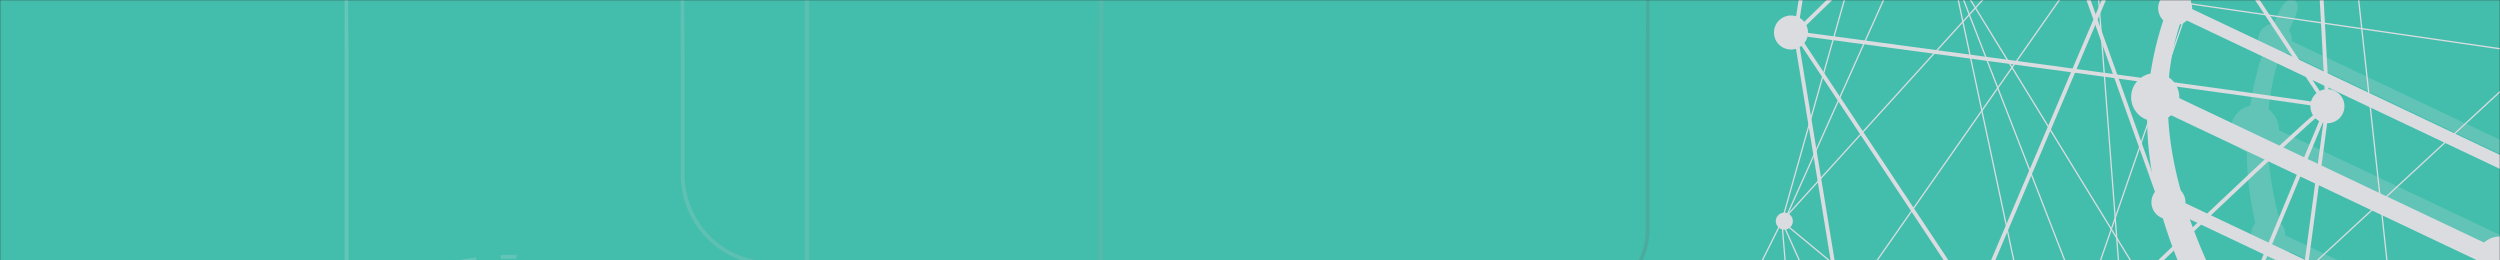 <svg width="1920" height="200" fill="none" xmlns="http://www.w3.org/2000/svg"><rect width="100%" height="100%" fill="#333333" stroke="none"/><mask id="a" style="mask-type:alpha" maskUnits="userSpaceOnUse" x="0" y="0" width="1920" height="200"><path fill="#43BEAD" d="M0 0h1920v200H0z"/></mask><g mask="url(#a)"><mask id="b" style="mask-type:luminance" maskUnits="userSpaceOnUse" x="0" y="0" width="1920" height="1329"><path d="M1920 0H0v1328.39h1920V0z" fill="#fff"/></mask><g mask="url(#b)"><path fill="#43BEAD" d="M0 0h1920v200H0z"/><g opacity=".2"><g style="mix-blend-mode:color-dodge"><path d="M395.858 196.656c-3.447 0-6.927.077-10.348.237l.045 1.03c3.408-.154 6.875-.237 10.303-.237v-1.03z" fill="url(#paint0_linear_1055_17520)"/><path d="M384.64 198.909l.96-.039c3.377-.153 6.83-.236 10.233-.236h.959v-2.923h-.959c-3.46 0-6.959.077-10.393.237l-.96.038.16 2.923z" fill="url(#paint1_linear_1055_17520)"/><path d="M364.973 199.805a221.655 221.655 0 00-20.312 3.773l-.237-1.004a224.126 224.126 0 0120.409-3.793l.14 1.024zm-40.19 9.414a222.096 222.096 0 00-19.271 7.464l-.415-.947a223.983 223.983 0 0119.353-7.495l.333.978zm-37.767 16.687c-5.987 3.338-11.896 7.035-17.563 10.872l-.582-.85a224.64 224.64 0 0117.646-10.943l.499.921zm-34.045 23.357a226.467 226.467 0 00-15.273 13.917l-.729-.729a223.444 223.444 0 0115.35-13.988l.652.8zm-29.203 29.184a225.656 225.656 0 00-12.465 16.475l-.851-.582a228.272 228.272 0 0112.523-16.552l.793.659zm-23.363 34.031a222.75 222.75 0 00-9.229 18.484l-.947-.416c2.789-6.3 5.91-12.548 9.274-18.547l.902.479zm-16.706 37.735a223.229 223.229 0 00-5.647 19.872l-1.011-.231a224.729 224.729 0 015.68-19.967l.978.326zm-9.434 40.185a237.25 237.25 0 00-1.918 20.575l-1.036-.045c.319-6.901.959-13.86 1.918-20.671l1.036.141zm0 61.814l-1.023.141a229.304 229.304 0 01-1.88-20.671l1.029-.045c.295 6.882.934 13.809 1.849 20.588l.025-.013zm9.402 40.191l-.978.333a222.518 222.518 0 01-5.661-19.974l1.004-.237a213.32 213.32 0 005.61 19.891l.025-.013zm16.648 37.805l-.908.506a230.016 230.016 0 01-9.255-18.548l.947-.422c2.769 6.216 5.89 12.44 9.216 18.464zm23.338 34.058l-.793.639a222.96 222.96 0 01-12.516-16.565l.85-.582c3.883 5.648 8.072 11.231 12.459 16.482v.026zm29.178 29.209l-.64.793a234.892 234.892 0 01-15.35-13.994l.729-.735c4.829 4.835 9.984 9.51 15.261 13.91v.026zm34.025 23.383l-.505.902a223.186 223.186 0 01-17.633-10.956l.588-.851a232.322 232.322 0 0017.55 10.879v.026zm37.735 16.718l-.326.979a225.05 225.05 0 01-19.354-7.515l.422-.947a234.525 234.525 0 0019.264 7.458l-.006.025zm40.184 9.447l-.141 1.023a215.678 215.678 0 01-20.408-3.837l.236-1.011a219.629 219.629 0 0020.32 3.799l-.007.026z" fill="url(#paint2_linear_1055_17520)"/><path d="M364.506 644.973a221.534 221.534 0 01-20.466-3.837l-.934-.224.672-2.872.94.218a219.274 219.274 0 0020.217 3.773l.953.134-.403 2.923-.979-.115zm-40.542-9.536a225.203 225.203 0 01-19.431-7.547l-.882-.39 1.196-2.699.882.39a219.114 219.114 0 0019.188 7.445l.908.307-.921 2.795-.94-.301zm-38.074-16.865a228.416 228.416 0 01-17.71-11.001l-.787-.544 1.67-2.436.786.543a227.53 227.53 0 0017.48 10.873l.838.467-1.439 2.558-.838-.46zm-34.333-23.588a227.162 227.162 0 01-15.388-14.071l-.678-.677 2.085-2.092.678.678a224.041 224.041 0 0015.197 13.879l.735.639-1.887 2.271-.742-.627zm-29.42-29.471a227.617 227.617 0 01-12.561-16.629l-.563-.768 2.43-1.669.544.793c3.837 5.635 8.033 11.154 12.401 16.418l.64.735-2.271 1.919-.62-.799zm-23.549-34.358a228.265 228.265 0 01-9.293-18.663l-.39-.876 2.705-1.19.384.876a222.47 222.47 0 009.178 18.414l.467.837-2.559 1.439-.492-.837zm-16.821-38.106a223.678 223.678 0 01-5.679-20.057l-.224-.934 2.878-.671.217.933a225.977 225.977 0 005.609 19.827l.307.908-2.801.94-.307-.946zm-9.478-40.549a236.685 236.685 0 01-1.919-20.761l-.045-.959 2.949-.134.044.959c.307 6.85.941 13.744 1.868 20.466l.128.947-2.923.403-.102-.921zm-1.919-40.645l.038-.959c.32-6.927.966-13.911 1.919-20.755l.128-.953 2.929.403-.134.953a227.804 227.804 0 00-1.887 20.467l-.045.959-2.948-.115zm5.513-41.278l.218-.934a227.552 227.552 0 015.705-20.051l.307-.908 2.794.94-.307.909a222.011 222.011 0 00-5.621 19.788l-.224.934-2.872-.678zm13.073-39.545l.39-.876a227.242 227.242 0 019.312-18.65l.467-.838 2.558 1.439-.466.838c-3.333 5.967-6.396 12.152-9.191 18.407l-.39.876-2.68-1.196zm20.153-36.456l.544-.793a228.492 228.492 0 0112.58-16.629l.64-.735 2.27 1.88-.64.742a224.455 224.455 0 00-12.42 16.405l-.537.793-2.437-1.663zm26.497-32.138l.678-.678c4.9-4.899 10.086-9.594 15.408-14.071l.735-.639 1.887 2.27-.735.64a222.928 222.928 0 00-15.21 13.866l-.678.678-2.085-2.066zm31.922-26.754l.793-.543a226.367 226.367 0 0117.722-10.988l.838-.467 1.439 2.558-.844.467a217.235 217.235 0 00-17.486 10.873l-.787.537-1.675-2.437zm36.295-20.466l.877-.39a224.336 224.336 0 0119.443-7.534l.908-.301.94 2.795-.915.307a222.231 222.231 0 00-19.187 7.432l-.876.39-1.19-2.699zm39.443-13.393l.934-.217a234.393 234.393 0 0120.498-3.837l.947-.128.403 2.922-.947.135c-6.786.934-13.591 2.2-20.23 3.754l-.934.218-.671-2.847z" fill="url(#paint3_linear_1055_17520)"/></g><g style="mix-blend-mode:color-dodge"><path d="M1265.91-79.914L1264.88 40v136.318a54.417 54.417 0 01-4.15 20.882 54.627 54.627 0 01-11.82 17.704 54.646 54.646 0 01-17.71 11.829 54.546 54.546 0 01-20.88 4.154h-11.01a55.618 55.618 0 00-21.28 4.23 55.585 55.585 0 00-18.03 12.05 55.59 55.59 0 00-12.06 18.036 55.664 55.664 0 00-4.23 21.275V710.01h1.04V286.472a54.558 54.558 0 0154.56-54.562h11.01a55.585 55.585 0 0051.36-34.318 55.468 55.468 0 004.23-21.274V-79.914z" fill="url(#paint4_linear_1055_17520)"/><path d="M1142.75 710.964h2.96V286.472a53.627 53.627 0 0115.71-37.886 53.678 53.678 0 0137.89-15.717h11.01c15-.015 29.37-5.978 39.97-16.58a56.553 56.553 0 0016.58-39.971V-79.914h-1.91l-1.03 119.92v136.312a53.674 53.674 0 01-15.72 37.884 53.684 53.684 0 01-37.89 15.719h-11.01a56.608 56.608 0 00-39.97 16.58 56.604 56.604 0 00-16.59 39.971v424.492z" fill="url(#paint5_linear_1055_17520)"/></g><g style="mix-blend-mode:color-dodge"><path d="M845.952-75.91L844.916 40v575.565a47.73 47.73 0 01-47.674 47.674H629.251a47.73 47.73 0 01-47.674-47.674v-13.77a48.77 48.77 0 00-14.283-34.427 48.77 48.77 0 00-34.427-14.283h-716.009v1.03h716.009a47.727 47.727 0 0147.674 47.68v13.77a48.77 48.77 0 0048.71 48.71h167.991a48.765 48.765 0 0048.71-48.71V-75.91z" fill="url(#paint6_linear_1055_17520)"/><path d="M629.251 665.234h167.99a49.728 49.728 0 0049.67-49.669V-75.91h-1.919L843.956 40v575.565a46.773 46.773 0 01-46.689 46.689H629.251a46.773 46.773 0 01-46.689-46.689v-13.77a49.725 49.725 0 00-49.669-49.669h-716.962v2.948h716.962a46.765 46.765 0 0146.689 46.689v13.77a49.724 49.724 0 0049.669 49.701z" fill="url(#paint7_linear_1055_17520)"/></g><g style="mix-blend-mode:color-dodge"><path d="M524.802 40.001l-1.036-104.563v198.587a69.03 69.03 0 0068.952 68.953h398.454a67.963 67.963 0 0148.028 19.897 67.96 67.96 0 0119.93 48.019v259.667a69.089 69.089 0 0020.22 48.73 69.058 69.058 0 0048.74 20.216h718.07a69.017 69.017 0 0048.73-20.216 69.005 69.005 0 0020.22-48.73v-236.24a68.038 68.038 0 0119.92-47.997 67.986 67.986 0 0148-19.913h123.68v-1.029h-123.68a69.009 69.009 0 00-48.73 20.216 69.005 69.005 0 00-20.22 48.73v236.214a67.963 67.963 0 01-19.92 48.001 67.975 67.975 0 01-48 19.915h-718.11c-18-.02-35.27-7.182-48-19.915a67.996 67.996 0 01-19.91-48.001V270.875a69.035 69.035 0 00-68.955-68.953H592.731a67.995 67.995 0 01-67.929-67.897V40.001z" fill="url(#paint8_linear_1055_17520)"/><path d="M1128.05 600.446h718.11a69.97 69.97 0 0049.41-20.497 69.963 69.963 0 0020.5-49.409V294.32a67.044 67.044 0 0119.63-47.325 67.056 67.056 0 0147.33-19.632h124.64v-2.948h-124.64a69.997 69.997 0 00-49.41 20.497 69.963 69.963 0 00-20.5 49.408v236.22a67.01 67.01 0 01-19.64 47.324 67.025 67.025 0 01-47.32 19.633h-718.11a67.025 67.025 0 01-66.95-66.957V270.873a70.01 70.01 0 00-20.5-49.41 70.007 70.007 0 00-49.414-20.501H592.731a67.03 67.03 0 01-66.97-66.938V40.007l-1.036-104.603h-1.918v198.62a69.994 69.994 0 0069.911 69.912h398.455a67.019 67.019 0 0166.957 66.957v259.666c.03 18.534 7.4 36.3 20.51 49.401a69.99 69.99 0 0049.41 20.486z" fill="url(#paint9_linear_1055_17520)"/></g><g style="mix-blend-mode:color-dodge"><path d="M266.702 40l-1.03-112.238V362.64a58.337 58.337 0 01-58.265 58.265H29.337A58.336 58.336 0 01-28.93 362.64v-73.155a59.365 59.365 0 00-59.294-59.295h-94.92v1.037h94.92a58.329 58.329 0 0158.265 58.258v73.155a59.366 59.366 0 0059.295 59.288h178.038a59.365 59.365 0 0059.327-59.288V40z" fill="url(#paint10_linear_1055_17520)"/><path d="M29.337 422.886h178.038a60.315 60.315 0 0060.254-60.247V39.993L266.6-72.271h-1.919v434.91a57.37 57.37 0 01-57.306 57.305H29.337a57.371 57.371 0 01-57.306-57.305v-73.155a60.317 60.317 0 00-60.254-60.254h-95.879v2.936h95.879a57.361 57.361 0 0157.306 57.299v73.174a60.318 60.318 0 0060.254 60.247z" fill="url(#paint11_linear_1055_17520)"/></g><g style="mix-blend-mode:color-dodge"><path d="M620.456-61.11h-1.349v1154.99c0 47.49-38.631 86.12-86.119 86.12h-17.383c-48.244 0-87.494 39.25-87.494 87.49v214.84h1.381v-214.84c0-47.48 38.631-86.11 86.113-86.11h17.358c48.243 0 87.493-39.25 87.493-87.5V-61.11z" fill="url(#paint12_linear_1055_17520)"/><path d="M427.152 1483.29h3.281v-215.8c0-46.95 38.195-85.15 85.153-85.15h17.358c48.774 0 88.453-39.66 88.453-88.46V-62.037h-3.294V1093.88c0 46.96-38.202 85.16-85.159 85.16h-17.339c-48.774 0-88.453 39.66-88.453 88.45v215.8z" fill="url(#paint13_linear_1055_17520)"/></g></g><path d="M1450.83-428.545l336.68 510.143m0 0l-23.44-430.465-313.24-79.678-71.97 454.001 62.87 383.821-108.96 304.258-323.73 300.305-127.074 307.87-250.444 13.7-55.451 277.78-165.01 92.76-108.753 289.71 382.17-218.32-19.353 267.95-254.064-339.34 558.296 304.39 789.903-388.62" stroke="#DADCE0" stroke-width="3" stroke-miterlimit="10"/><path d="M1378.86 25.45l507.62 765.064M1378.86 25.45l385.21-374.317-322.34 758.138M1378.86 25.45s416.47 55.713 408.65 56.141m98.97 708.923l-321.01-176.062m321.01 176.062l-214.19 150.402 115.22-859.325m98.97 708.923l-444.75-381.243m123.74 205.181l222.04-532.86m-222.04 532.86l-123.74-205.181m123.74 205.181l-232.69 99.077 89.78 254.147-413.52 46.174 293.2 337.21-420.268-29.35 91.593 290.66-342.044-276.94 52.963 441.95-108.414-164.2 397.495-.81M1787.51 81.591c-7.82.429-345.78 327.68-345.78 327.68" stroke="#DADCE0" stroke-width="3" stroke-miterlimit="10"/><path d="M1332.78 713.528l553.7 76.986-435.64-1219.028s11.86 7.854 2.64 16.207" stroke="#DADCE0" stroke-width="3" stroke-miterlimit="10"/><path d="M1383.79 35.06c5.57-4.588 6.37-12.823 1.78-18.393s-12.82-6.366-18.39-1.778c-5.57 4.589-6.37 12.824-1.78 18.394 4.59 5.57 12.82 6.365 18.39 1.777zm404.38 59.548a13.077 13.077 0 0011.62-8.712c.85-2.438.97-5.076.33-7.58a13.023 13.023 0 00-3.94-6.485 13.062 13.062 0 00-14.37-2.05 13.027 13.027 0 00-5.59 5.126 13.055 13.055 0 00-1.81 7.37c.2 3.458 1.75 6.7 4.33 9.012a13.072 13.072 0 009.43 3.319z" fill="#DADCE0"/><path d="M1368.45 169.936l507.04 419.708-457.48 175.186-115.08 790.28 333.02 371.65-563.73-212.5L1582 1108.1l323.12 262.3-536.67-1200.464zm0 0l412.12-454.289L1418.01 764.83 1582 1108.1l-473.55 96.55 194.48 350.46-746.718-113.53 223.064 490.19-371.618-144.52 148.554-345.67 552.238-236.93 309.56-439.82-49.56-594.894zm0 0l219.2-776.045 192.92 321.756 94.92 873.997L1582 1108.1l-446.99-470.098" stroke="#DADCE0" stroke-miterlimit="10"/><path d="M1368.45 169.936l-233.44 468.065-26.56 566.649" stroke="#DADCE0" stroke-miterlimit="10"/><path d="M1635.95 1926.76L1135.01 638.002l645.56-922.355-192.69-30.667-.23-291.089" stroke="#DADCE0" stroke-miterlimit="10"/><path d="M1370.72 176.349a6.508 6.508 0 003.56-1.296 6.512 6.512 0 002.25-3.057c.42-1.218.48-2.536.16-3.787a6.532 6.532 0 00-1.96-3.242 6.537 6.537 0 00-7.19-1.026 6.55 6.55 0 00-2.79 2.56 6.518 6.518 0 00-.9 3.683c.04.856.26 1.695.63 2.469.37.774.89 1.467 1.52 2.039a6.569 6.569 0 002.2 1.299c.81.284 1.66.406 2.52.358z" fill="#DADCE0"/><path d="M1587.88-315.021l-217.52 484.854m128.53-193.465l138.07 355.5L1135.01 638l740.48-48.358-376.6-613.274zm0 0l88.99-291.39.3-.205" stroke="#DADCE0" stroke-miterlimit="10"/><path d="M1697.02 904.909l-198.13-928.54 451.95 65.544-313.88 289.957-55.73 774.6" stroke="#DADCE0" stroke-miterlimit="10"/><path d="M1587.88-315.021l49.08 646.89L1905.12 1370.4" stroke="#DADCE0" stroke-miterlimit="10"/><g opacity=".2" stroke="#DADCE0" stroke-miterlimit="10"><path d="M2048.09 149.022c-13.81 28.89-32.86 54.914-57.6 75.387-22.29 18.445-48.07 31.914-75.07 42.077-55.76 20.985-115.32 28.519-172.93 42.705-56.84 13.993-112.56 35.227-154.25 77.887-44.95 45.985-72.18 112.354-70.82 176.752 1.25 59.27 25.98 114.235 52.51 166.104 26.69 52.17 57.12 103.796 70.88 161.307 14.92 62.358 3.33 126.239-32.37 179.649-33.71 50.41-86.46 79.15-143.34 96.17-57.25 17.12-116.94 24.24-174.24 41.2-57.47 17.02-109.87 45.91-145.96 94.93a263.754 263.754 0 00-25.32 42.81c-.98 2.04-2.72 7.31.18 8.69 2.9 1.37 5.93-3.45 6.84-5.36 13.8-28.89 32.85-54.91 57.56-75.39 22.29-18.44 48.08-31.91 75.08-42.07 55.76-20.99 115.32-28.52 172.92-42.7 56.84-14 112.56-35.24 154.26-77.9 44.95-45.98 72.17-112.35 70.81-176.749-1.25-59.269-25.97-114.234-52.51-166.104-26.68-52.163-57.11-103.796-70.87-161.307-14.92-62.358-3.33-126.239 32.37-179.643 33.74-50.399 86.48-79.135 143.36-96.166 57.25-17.128 116.94-24.24 174.24-41.202 57.47-17.012 109.87-45.915 145.96-94.932a265.06 265.06 0 0025.32-42.813c.97-2.04 2.72-7.31-.19-8.685-2.9-1.375-5.93 3.447-6.84 5.359l.02-.006z" fill="#DADCE0" stroke-width="1.22"/><path d="M1751.31 8.405c-14.38 30.603-23.41 63.318-24.94 97.215-1.33 29.126 3.35 58.361 11.74 86.202 17.19 56.986 48.48 108.337 74.77 161.345 25.41 51.217 47.58 107.141 42.97 165.419-4.88 61.604-37.93 121.033-87.99 157.239-47.68 34.48-106.74 47.873-163.32 59.717-57.13 11.96-116.37 22.296-168.36 50.162-58.71 31.467-100.65 85.236-120.88 148.464-18.86 58.969-12.03 119.642 10.1 176.622 21.65 55.75 53.87 106.49 78.14 161.02 23.67 53.08 38.85 110.96 25.12 168.88a228.007 228.007 0 01-15.81 44.34c-1.45 3.07-4.09 10.96.28 13.03 4.36 2.07 8.9-5.17 10.23-8.04 14.38-30.61 23.42-63.32 24.94-97.21 1.34-29.12-3.34-58.36-11.74-86.21-17.18-56.98-48.48-108.33-74.77-161.34-25.4-51.22-47.57-107.14-42.96-165.42 4.88-61.597 37.93-121.033 87.98-157.239 47.68-34.479 106.75-47.872 163.33-59.717 57.13-11.96 116.36-22.295 168.36-50.162 58.7-31.467 100.65-85.236 120.88-148.464 18.86-58.969 12.03-119.645-10.1-176.625-21.65-55.745-53.88-106.476-78.15-161.006-23.67-53.123-38.84-110.959-25.12-168.892a228.006 228.006 0 0115.82-44.335c1.44-3.07 4.09-10.956-.28-13.028-4.37-2.073-8.91 5.161-10.26 8.04l.02-.007z" fill="#DADCE0" stroke-width="1.22"/><path d="M1753.45 33.84l284.48 134.816m-296.06 11.25l186.14 88.21" stroke-width="9.72"/><path d="M1731.86 99.385l265.51 125.823" stroke-width="14.58"/><path d="M1758.74 35.671c2.57-6.373-.52-13.62-6.89-16.187-6.37-2.567-13.62.518-16.19 6.891-2.56 6.373.52 13.62 6.89 16.187 6.38 2.567 13.62-.518 16.19-6.891zm-11.29 155.497c6.15-3.051 8.67-10.514 5.62-16.67-3.05-6.156-10.51-8.673-16.67-5.623-6.16 3.051-8.67 10.514-5.62 16.67 3.05 6.156 10.51 8.673 16.67 5.623zm-3.68-78.534c7.32-6.62 7.89-17.924 1.27-25.249-6.62-7.324-17.92-7.894-25.25-1.274-7.32 6.62-7.89 17.924-1.27 25.248 6.62 7.324 17.92 7.895 25.25 1.275z" fill="#DADCE0" stroke-width="1.22"/></g><path d="M1971.52 124.378c-13.8 28.889-32.84 54.913-57.56 75.386-22.29 18.445-48.07 31.908-75.07 42.071-55.76 20.985-115.32 28.525-172.92 42.705-56.85 13.993-112.57 35.234-154.25 77.893-44.95 45.986-72.18 112.348-70.82 176.753 1.27 59.263 25.97 114.234 52.5 166.097 26.69 52.17 57.12 103.803 70.88 161.307 14.92 62.365 3.33 126.245-32.37 179.65-33.73 50.41-86.47 79.15-143.4 96.17-57.24 17.13-116.94 24.24-174.23 41.2-57.48 17.02-109.88 45.92-145.96 94.93a264.46 264.46 0 00-25.3 42.82c-.98 2.05-2.72 7.32.18 8.69 2.91 1.38 5.93-3.45 6.84-5.36 13.81-28.89 32.85-54.91 57.56-75.39 22.3-18.45 48.08-31.91 75.08-42.07 55.76-20.99 115.32-28.53 172.92-42.71 56.84-13.99 112.57-35.23 154.25-77.89 44.95-45.98 72.18-112.349 70.82-176.747-1.24-59.27-25.98-114.235-52.5-166.104-26.69-52.17-57.12-103.803-70.88-161.307-14.92-62.365-3.33-126.245 32.37-179.65 33.7-50.411 86.45-79.147 143.34-96.166 57.25-17.128 116.94-24.246 174.24-41.208 57.47-17.012 109.87-45.908 145.95-94.925a262.807 262.807 0 0025.32-42.813c.98-2.04 2.73-7.311-.17-8.686-2.91-1.375-5.93 3.448-6.85 5.36l.03-.006z" fill="#DADCE0" stroke="#DADCE0" stroke-width="1.22" stroke-miterlimit="10"/><path d="M1674.76-16.263c-14.39 30.61-23.43 63.318-24.95 97.215-1.33 29.12 3.35 58.361 11.74 86.202 17.19 56.986 48.48 108.337 74.77 161.345 25.4 51.217 47.58 107.135 42.97 165.419-4.88 61.598-37.94 121.033-87.99 157.233-47.67 34.486-106.74 47.879-163.33 59.724-57.12 11.96-116.36 22.295-168.35 50.161-58.71 31.461-100.65 85.236-120.88 148.458-18.87 58.975-12.03 119.656 10.1 176.626 21.65 55.75 53.87 106.48 78.15 161.01 23.66 53.12 38.83 110.96 25.11 168.89a227.027 227.027 0 01-15.81 44.33c-1.44 3.08-4.1 10.96.27 13.04 4.37 2.07 8.91-5.16 10.27-8.04 14.38-30.61 23.41-63.32 24.94-97.22 1.33-29.12-3.35-58.36-11.74-86.2-17.19-56.99-48.48-108.34-74.78-161.34-25.4-51.23-47.57-107.15-42.96-165.424 4.88-61.604 37.93-121.039 87.98-157.239 47.68-34.486 106.75-47.872 163.33-59.723 57.13-11.954 116.4-22.296 168.36-50.162 58.71-31.461 100.65-85.236 120.88-148.458 18.86-58.975 12.03-119.645-10.1-176.625-21.65-55.745-53.87-106.482-78.15-161.012-23.66-53.085-38.84-110.96-25.11-168.886a227.883 227.883 0 0115.8-44.329c1.44-3.07 4.09-10.962-.28-13.034-4.37-2.073-8.91 5.167-10.23 8.039h-.01z" fill="#DADCE0" stroke="#DADCE0" stroke-width="1.22" stroke-miterlimit="10"/><path d="M1676.89 9.178l284.48 134.809m-296.07 11.251l186.14 88.21" stroke="#DADCE0" stroke-width="9.72" stroke-miterlimit="10"/><path d="M1655.29 74.723l265.52 125.823" stroke="#DADCE0" stroke-width="14.58" stroke-miterlimit="10"/><path d="M1681.75 11.622a12.405 12.405 0 01-4.85 5.342 12.434 12.434 0 01-18.44-13.703 12.4 12.4 0 013.72-6.188 12.425 12.425 0 0113.66-2.017c1.48.7 2.8 1.683 3.9 2.894a12.448 12.448 0 013.2 8.965 12.41 12.41 0 01-1.19 4.707zm-10.87 154.87c6.16-3.051 8.68-10.514 5.63-16.67-3.05-6.156-10.52-8.673-16.67-5.623-6.16 3.051-8.68 10.514-5.63 16.67 3.05 6.156 10.52 8.673 16.67 5.623zm-6.87-76.295c8.59-4.864 11.61-15.772 6.75-24.363-4.87-8.591-15.78-11.612-24.37-6.748-8.59 4.865-11.61 15.773-6.75 24.364 4.87 8.591 15.78 11.612 24.37 6.747zm268.05 123.113c7.28-6.67 7.77-17.978 1.1-25.257s-17.97-7.772-25.25-1.103c-7.28 6.67-7.77 17.978-1.1 25.257s17.97 7.773 25.25 1.103z" fill="#DADCE0" stroke="#DADCE0" stroke-width="1.22" stroke-miterlimit="10"/></g></g><defs><linearGradient id="paint0_linear_1055_17520" x1="-105.203" y1="190.062" x2="1826.31" y2="218.204" gradientUnits="userSpaceOnUse"><stop stop-color="#fff"/><stop offset=".09" stop-color="#F8F8F8"/><stop offset=".22" stop-color="#E4E4E4"/><stop offset=".37" stop-color="#C3C3C3"/><stop offset=".55" stop-color="#969696"/><stop offset=".74" stop-color="#5C5C5C"/><stop offset=".94" stop-color="#171717"/><stop offset="1"/></linearGradient><linearGradient id="paint1_linear_1055_17520" x1="-105.203" y1="190.089" x2="1826.31" y2="218.224" gradientUnits="userSpaceOnUse"><stop stop-color="#fff"/><stop offset=".09" stop-color="#F8F8F8"/><stop offset=".22" stop-color="#E4E4E4"/><stop offset=".37" stop-color="#C3C3C3"/><stop offset=".55" stop-color="#969696"/><stop offset=".74" stop-color="#5C5C5C"/><stop offset=".94" stop-color="#171717"/><stop offset="1"/></linearGradient><linearGradient id="paint2_linear_1055_17520" x1="-108.471" y1="414.509" x2="1823.04" y2="442.644" gradientUnits="userSpaceOnUse"><stop stop-color="#fff"/><stop offset=".09" stop-color="#F8F8F8"/><stop offset=".22" stop-color="#E4E4E4"/><stop offset=".37" stop-color="#C3C3C3"/><stop offset=".55" stop-color="#969696"/><stop offset=".74" stop-color="#5C5C5C"/><stop offset=".94" stop-color="#171717"/><stop offset="1"/></linearGradient><linearGradient id="paint3_linear_1055_17520" x1="-108.471" y1="414.496" x2="1823.04" y2="442.638" gradientUnits="userSpaceOnUse"><stop stop-color="#fff"/><stop offset=".09" stop-color="#F8F8F8"/><stop offset=".22" stop-color="#E4E4E4"/><stop offset=".37" stop-color="#C3C3C3"/><stop offset=".55" stop-color="#969696"/><stop offset=".74" stop-color="#5C5C5C"/><stop offset=".94" stop-color="#171717"/><stop offset="1"/></linearGradient><linearGradient id="paint4_linear_1055_17520" x1="-106.745" y1="295.938" x2="1824.77" y2="324.079" gradientUnits="userSpaceOnUse"><stop stop-color="#fff"/><stop offset=".09" stop-color="#F8F8F8"/><stop offset=".22" stop-color="#E4E4E4"/><stop offset=".37" stop-color="#C3C3C3"/><stop offset=".55" stop-color="#969696"/><stop offset=".74" stop-color="#5C5C5C"/><stop offset=".94" stop-color="#171717"/><stop offset="1"/></linearGradient><linearGradient id="paint5_linear_1055_17520" x1="-106.745" y1="296.417" x2="1824.77" y2="324.559" gradientUnits="userSpaceOnUse"><stop stop-color="#fff"/><stop offset=".09" stop-color="#F8F8F8"/><stop offset=".22" stop-color="#E4E4E4"/><stop offset=".37" stop-color="#C3C3C3"/><stop offset=".55" stop-color="#969696"/><stop offset=".74" stop-color="#5C5C5C"/><stop offset=".94" stop-color="#171717"/><stop offset="1"/></linearGradient><linearGradient id="paint6_linear_1055_17520" x1="-106.54" y1="281.887" x2="1824.97" y2="310.028" gradientUnits="userSpaceOnUse"><stop stop-color="#fff"/><stop offset=".09" stop-color="#F8F8F8"/><stop offset=".22" stop-color="#E4E4E4"/><stop offset=".37" stop-color="#C3C3C3"/><stop offset=".55" stop-color="#969696"/><stop offset=".74" stop-color="#5C5C5C"/><stop offset=".94" stop-color="#171717"/><stop offset="1"/></linearGradient><linearGradient id="paint7_linear_1055_17520" x1="-106.547" y1="282.36" x2="1824.96" y2="310.501" gradientUnits="userSpaceOnUse"><stop stop-color="#fff"/><stop offset=".09" stop-color="#F8F8F8"/><stop offset=".22" stop-color="#E4E4E4"/><stop offset=".37" stop-color="#C3C3C3"/><stop offset=".55" stop-color="#969696"/><stop offset=".74" stop-color="#5C5C5C"/><stop offset=".94" stop-color="#171717"/><stop offset="1"/></linearGradient><linearGradient id="paint8_linear_1055_17520" x1="-106.131" y1="253.888" x2="1825.38" y2="282.029" gradientUnits="userSpaceOnUse"><stop stop-color="#fff"/><stop offset=".09" stop-color="#F8F8F8"/><stop offset=".22" stop-color="#E4E4E4"/><stop offset=".37" stop-color="#C3C3C3"/><stop offset=".55" stop-color="#969696"/><stop offset=".74" stop-color="#5C5C5C"/><stop offset=".94" stop-color="#171717"/><stop offset="1"/></linearGradient><linearGradient id="paint9_linear_1055_17520" x1="-106.137" y1="254.353" x2="1825.37" y2="282.495" gradientUnits="userSpaceOnUse"><stop stop-color="#fff"/><stop offset=".09" stop-color="#F8F8F8"/><stop offset=".22" stop-color="#E4E4E4"/><stop offset=".37" stop-color="#C3C3C3"/><stop offset=".55" stop-color="#969696"/><stop offset=".74" stop-color="#5C5C5C"/><stop offset=".94" stop-color="#171717"/><stop offset="1"/></linearGradient><linearGradient id="paint10_linear_1055_17520" x1="-104.929" y1="171.171" x2="1826.58" y2="199.312" gradientUnits="userSpaceOnUse"><stop stop-color="#fff"/><stop offset=".09" stop-color="#F8F8F8"/><stop offset=".22" stop-color="#E4E4E4"/><stop offset=".37" stop-color="#C3C3C3"/><stop offset=".55" stop-color="#969696"/><stop offset=".74" stop-color="#5C5C5C"/><stop offset=".94" stop-color="#171717"/><stop offset="1"/></linearGradient><linearGradient id="paint11_linear_1055_17520" x1="-104.935" y1="171.636" x2="1826.58" y2="199.778" gradientUnits="userSpaceOnUse"><stop stop-color="#fff"/><stop offset=".09" stop-color="#F8F8F8"/><stop offset=".22" stop-color="#E4E4E4"/><stop offset=".37" stop-color="#C3C3C3"/><stop offset=".55" stop-color="#969696"/><stop offset=".74" stop-color="#5C5C5C"/><stop offset=".94" stop-color="#171717"/><stop offset="1"/></linearGradient><linearGradient id="paint12_linear_1055_17520" x1="-112.655" y1="701.326" x2="1818.86" y2="729.468" gradientUnits="userSpaceOnUse"><stop stop-color="#fff"/><stop offset=".09" stop-color="#F8F8F8"/><stop offset=".22" stop-color="#E4E4E4"/><stop offset=".37" stop-color="#C3C3C3"/><stop offset=".55" stop-color="#969696"/><stop offset=".74" stop-color="#5C5C5C"/><stop offset=".94" stop-color="#171717"/><stop offset="1"/></linearGradient><linearGradient id="paint13_linear_1055_17520" x1="-112.648" y1="701.326" x2="1818.86" y2="729.467" gradientUnits="userSpaceOnUse"><stop stop-color="#fff"/><stop offset=".09" stop-color="#F8F8F8"/><stop offset=".22" stop-color="#E4E4E4"/><stop offset=".37" stop-color="#C3C3C3"/><stop offset=".55" stop-color="#969696"/><stop offset=".74" stop-color="#5C5C5C"/><stop offset=".94" stop-color="#171717"/><stop offset="1"/></linearGradient></defs></svg>